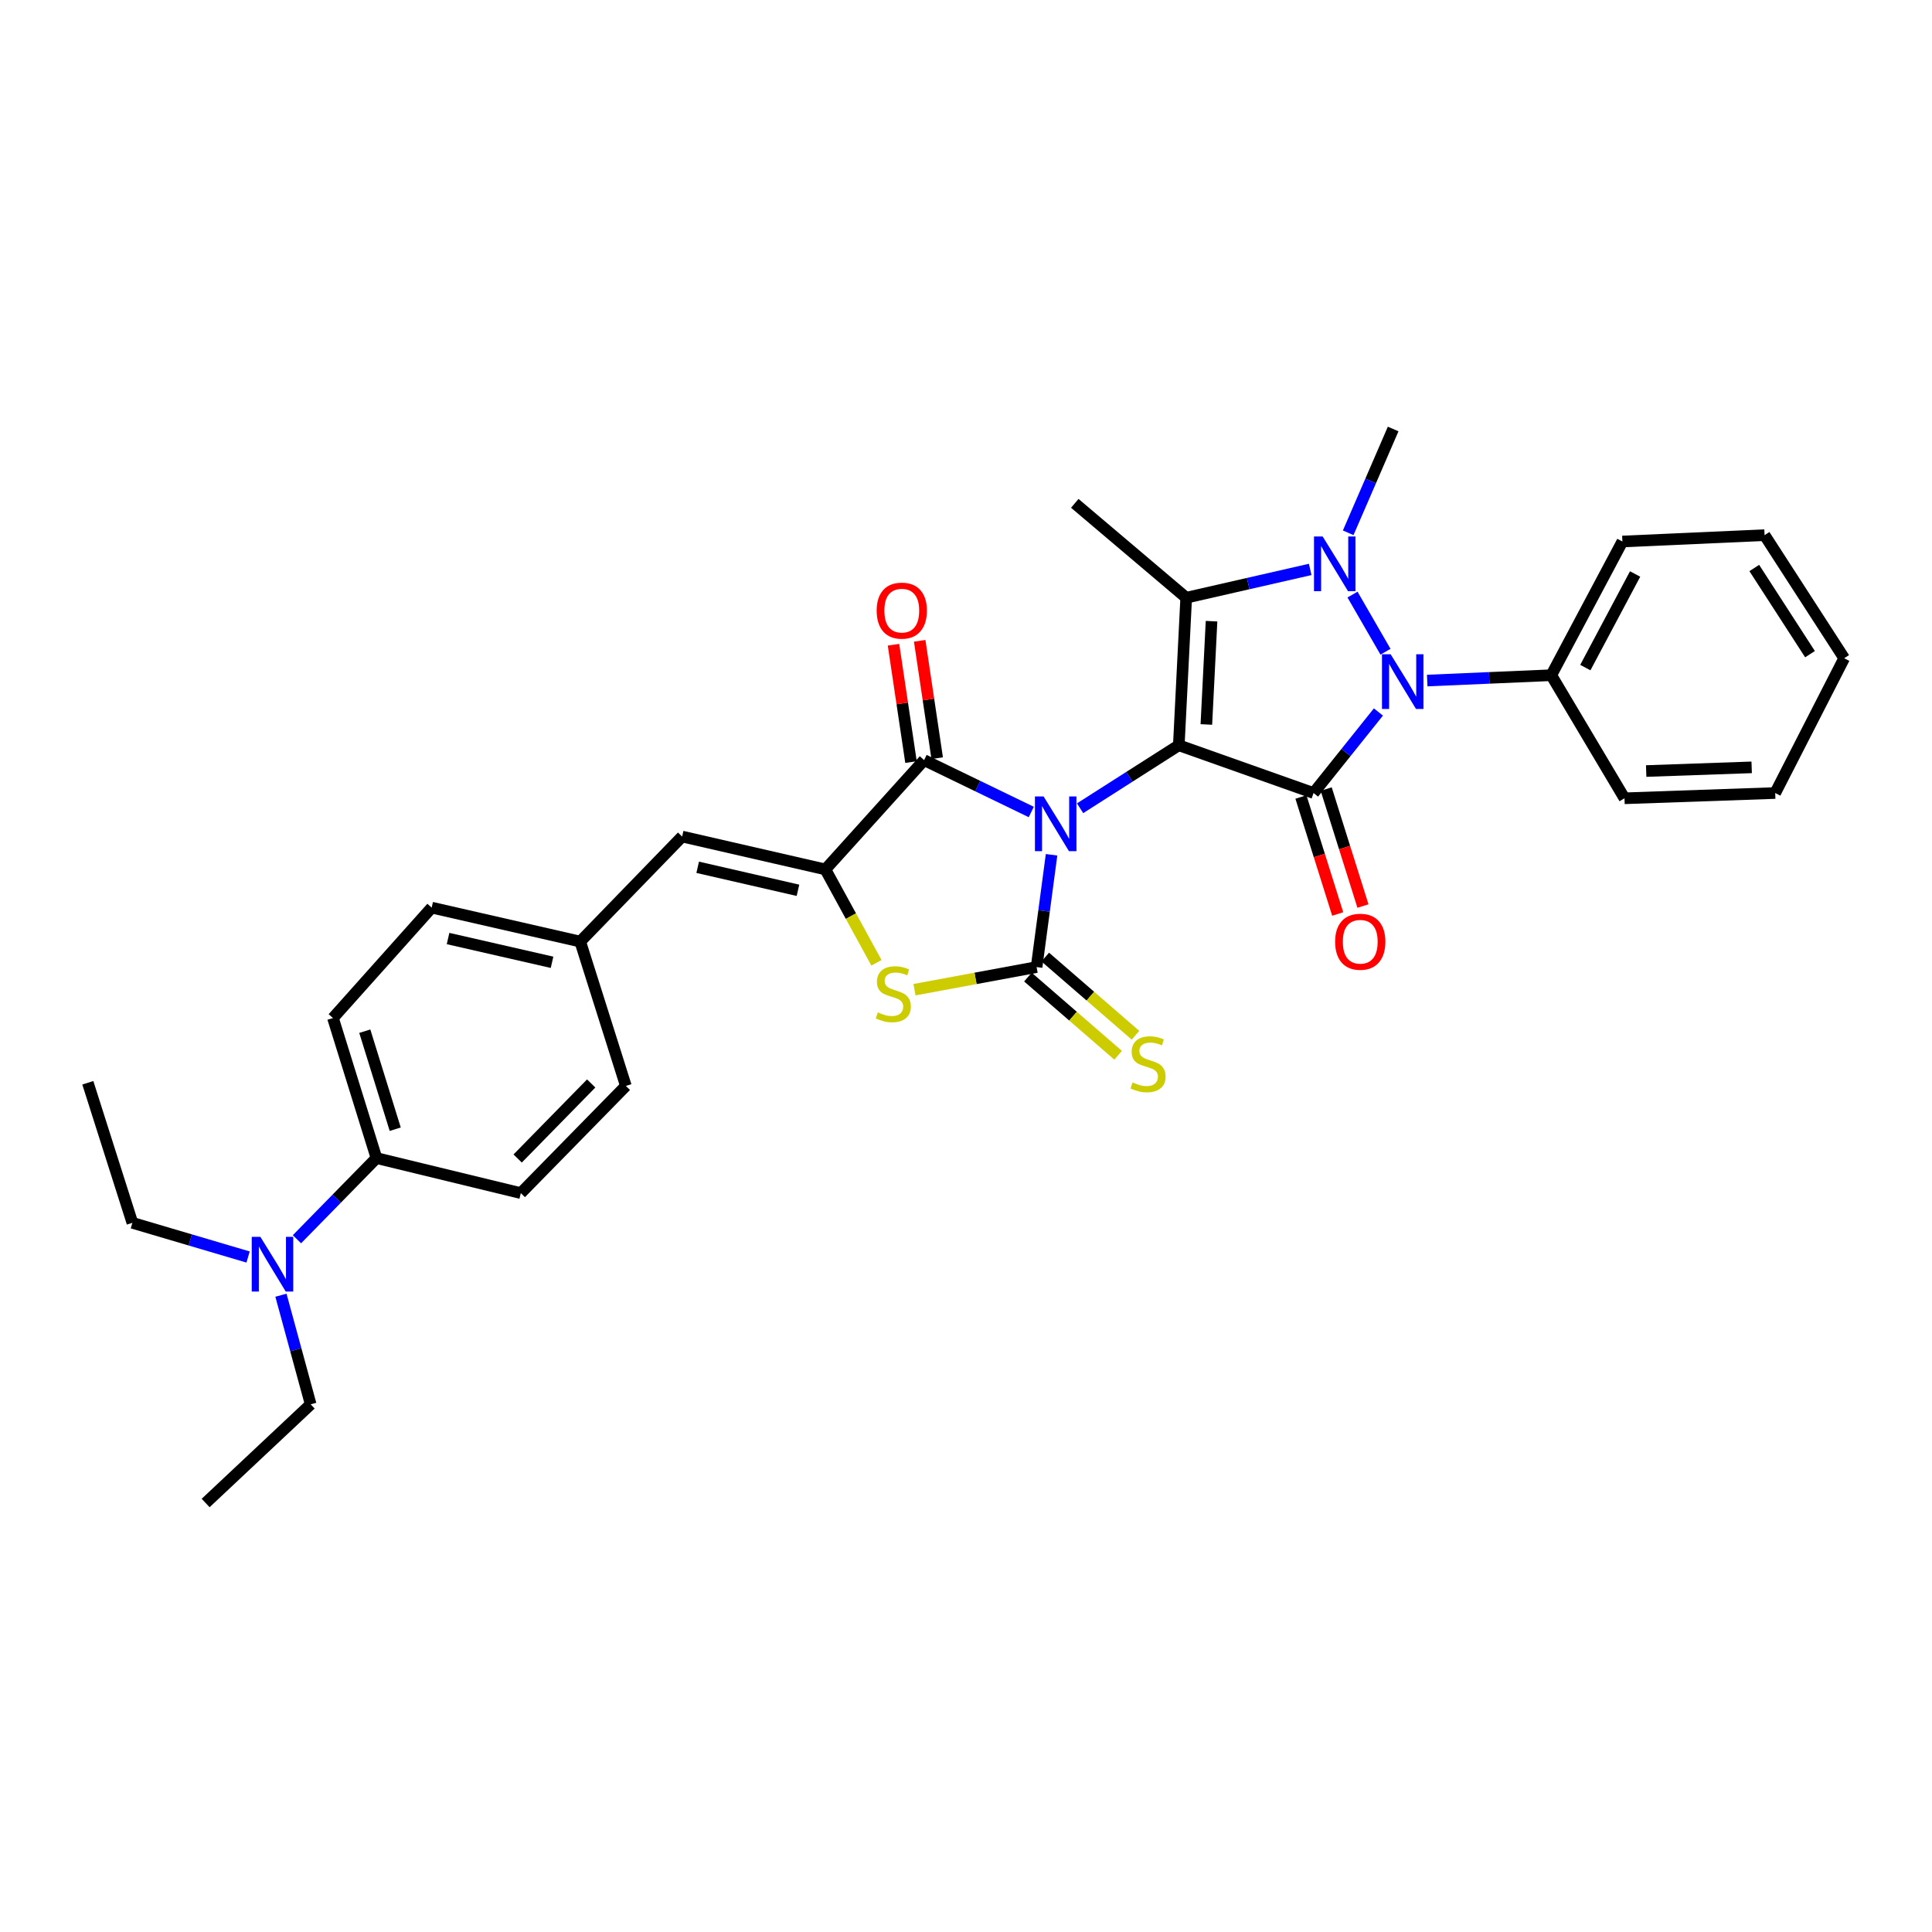 <?xml version='1.0' encoding='iso-8859-1'?>
<svg version='1.1' baseProfile='full'
              xmlns='http://www.w3.org/2000/svg'
                      xmlns:rdkit='http://www.rdkit.org/xml'
                      xmlns:xlink='http://www.w3.org/1999/xlink'
                  xml:space='preserve'
width='1000px' height='1000px' viewBox='0 0 1000 1000'>
<!-- END OF HEADER -->
<rect style='opacity:1.0;fill:#FFFFFF;stroke:none' width='1000' height='1000' x='0' y='0'> </rect>
<path class='bond-0' d='M 559.051,418.35 L 584.598,402.05' style='fill:none;fill-rule:evenodd;stroke:#0000FF;stroke-width:6px;stroke-linecap:butt;stroke-linejoin:miter;stroke-opacity:1' />
<path class='bond-0' d='M 584.598,402.05 L 610.145,385.751' style='fill:none;fill-rule:evenodd;stroke:#000000;stroke-width:6px;stroke-linecap:butt;stroke-linejoin:miter;stroke-opacity:1' />
<path class='bond-3' d='M 544.285,442.438 L 540.411,471.497' style='fill:none;fill-rule:evenodd;stroke:#0000FF;stroke-width:6px;stroke-linecap:butt;stroke-linejoin:miter;stroke-opacity:1' />
<path class='bond-3' d='M 540.411,471.497 L 536.537,500.556' style='fill:none;fill-rule:evenodd;stroke:#000000;stroke-width:6px;stroke-linecap:butt;stroke-linejoin:miter;stroke-opacity:1' />
<path class='bond-6' d='M 533.79,420.292 L 506.051,406.863' style='fill:none;fill-rule:evenodd;stroke:#0000FF;stroke-width:6px;stroke-linecap:butt;stroke-linejoin:miter;stroke-opacity:1' />
<path class='bond-6' d='M 506.051,406.863 L 478.312,393.434' style='fill:none;fill-rule:evenodd;stroke:#000000;stroke-width:6px;stroke-linecap:butt;stroke-linejoin:miter;stroke-opacity:1' />
<path class='bond-1' d='M 610.145,385.751 L 679.899,410.469' style='fill:none;fill-rule:evenodd;stroke:#000000;stroke-width:6px;stroke-linecap:butt;stroke-linejoin:miter;stroke-opacity:1' />
<path class='bond-2' d='M 610.145,385.751 L 613.975,309.386' style='fill:none;fill-rule:evenodd;stroke:#000000;stroke-width:6px;stroke-linecap:butt;stroke-linejoin:miter;stroke-opacity:1' />
<path class='bond-2' d='M 624.409,374.983 L 627.091,321.528' style='fill:none;fill-rule:evenodd;stroke:#000000;stroke-width:6px;stroke-linecap:butt;stroke-linejoin:miter;stroke-opacity:1' />
<path class='bond-5' d='M 679.899,410.469 L 696.683,389.498' style='fill:none;fill-rule:evenodd;stroke:#000000;stroke-width:6px;stroke-linecap:butt;stroke-linejoin:miter;stroke-opacity:1' />
<path class='bond-5' d='M 696.683,389.498 L 713.468,368.527' style='fill:none;fill-rule:evenodd;stroke:#0000FF;stroke-width:6px;stroke-linecap:butt;stroke-linejoin:miter;stroke-opacity:1' />
<path class='bond-11' d='M 673.361,412.524 L 682.876,442.801' style='fill:none;fill-rule:evenodd;stroke:#000000;stroke-width:6px;stroke-linecap:butt;stroke-linejoin:miter;stroke-opacity:1' />
<path class='bond-11' d='M 682.876,442.801 L 692.39,473.079' style='fill:none;fill-rule:evenodd;stroke:#FF0000;stroke-width:6px;stroke-linecap:butt;stroke-linejoin:miter;stroke-opacity:1' />
<path class='bond-11' d='M 686.438,408.415 L 695.952,438.692' style='fill:none;fill-rule:evenodd;stroke:#000000;stroke-width:6px;stroke-linecap:butt;stroke-linejoin:miter;stroke-opacity:1' />
<path class='bond-11' d='M 695.952,438.692 L 705.467,468.969' style='fill:none;fill-rule:evenodd;stroke:#FF0000;stroke-width:6px;stroke-linecap:butt;stroke-linejoin:miter;stroke-opacity:1' />
<path class='bond-4' d='M 613.975,309.386 L 646.064,302.061' style='fill:none;fill-rule:evenodd;stroke:#000000;stroke-width:6px;stroke-linecap:butt;stroke-linejoin:miter;stroke-opacity:1' />
<path class='bond-4' d='M 646.064,302.061 L 678.153,294.735' style='fill:none;fill-rule:evenodd;stroke:#0000FF;stroke-width:6px;stroke-linecap:butt;stroke-linejoin:miter;stroke-opacity:1' />
<path class='bond-18' d='M 613.975,309.386 L 556.306,260.528' style='fill:none;fill-rule:evenodd;stroke:#000000;stroke-width:6px;stroke-linecap:butt;stroke-linejoin:miter;stroke-opacity:1' />
<path class='bond-8' d='M 536.537,500.556 L 504.938,506.409' style='fill:none;fill-rule:evenodd;stroke:#000000;stroke-width:6px;stroke-linecap:butt;stroke-linejoin:miter;stroke-opacity:1' />
<path class='bond-8' d='M 504.938,506.409 L 473.339,512.262' style='fill:none;fill-rule:evenodd;stroke:#CCCC00;stroke-width:6px;stroke-linecap:butt;stroke-linejoin:miter;stroke-opacity:1' />
<path class='bond-10' d='M 532.049,505.735 L 555.397,525.967' style='fill:none;fill-rule:evenodd;stroke:#000000;stroke-width:6px;stroke-linecap:butt;stroke-linejoin:miter;stroke-opacity:1' />
<path class='bond-10' d='M 555.397,525.967 L 578.745,546.199' style='fill:none;fill-rule:evenodd;stroke:#CCCC00;stroke-width:6px;stroke-linecap:butt;stroke-linejoin:miter;stroke-opacity:1' />
<path class='bond-10' d='M 541.025,495.376 L 564.374,515.608' style='fill:none;fill-rule:evenodd;stroke:#000000;stroke-width:6px;stroke-linecap:butt;stroke-linejoin:miter;stroke-opacity:1' />
<path class='bond-10' d='M 564.374,515.608 L 587.722,535.84' style='fill:none;fill-rule:evenodd;stroke:#CCCC00;stroke-width:6px;stroke-linecap:butt;stroke-linejoin:miter;stroke-opacity:1' />
<path class='bond-17' d='M 697.823,275.772 L 709.46,248.911' style='fill:none;fill-rule:evenodd;stroke:#0000FF;stroke-width:6px;stroke-linecap:butt;stroke-linejoin:miter;stroke-opacity:1' />
<path class='bond-17' d='M 709.46,248.911 L 721.097,222.049' style='fill:none;fill-rule:evenodd;stroke:#000000;stroke-width:6px;stroke-linecap:butt;stroke-linejoin:miter;stroke-opacity:1' />
<path class='bond-33' d='M 700.054,307.753 L 717.131,337.34' style='fill:none;fill-rule:evenodd;stroke:#0000FF;stroke-width:6px;stroke-linecap:butt;stroke-linejoin:miter;stroke-opacity:1' />
<path class='bond-12' d='M 738.718,352.254 L 770.831,350.871' style='fill:none;fill-rule:evenodd;stroke:#0000FF;stroke-width:6px;stroke-linecap:butt;stroke-linejoin:miter;stroke-opacity:1' />
<path class='bond-12' d='M 770.831,350.871 L 802.944,349.488' style='fill:none;fill-rule:evenodd;stroke:#000000;stroke-width:6px;stroke-linecap:butt;stroke-linejoin:miter;stroke-opacity:1' />
<path class='bond-7' d='M 478.312,393.434 L 427.215,450.014' style='fill:none;fill-rule:evenodd;stroke:#000000;stroke-width:6px;stroke-linecap:butt;stroke-linejoin:miter;stroke-opacity:1' />
<path class='bond-13' d='M 485.091,392.423 L 480.561,362.056' style='fill:none;fill-rule:evenodd;stroke:#000000;stroke-width:6px;stroke-linecap:butt;stroke-linejoin:miter;stroke-opacity:1' />
<path class='bond-13' d='M 480.561,362.056 L 476.032,331.688' style='fill:none;fill-rule:evenodd;stroke:#FF0000;stroke-width:6px;stroke-linecap:butt;stroke-linejoin:miter;stroke-opacity:1' />
<path class='bond-13' d='M 471.534,394.445 L 467.004,364.078' style='fill:none;fill-rule:evenodd;stroke:#000000;stroke-width:6px;stroke-linecap:butt;stroke-linejoin:miter;stroke-opacity:1' />
<path class='bond-13' d='M 467.004,364.078 L 462.475,333.71' style='fill:none;fill-rule:evenodd;stroke:#FF0000;stroke-width:6px;stroke-linecap:butt;stroke-linejoin:miter;stroke-opacity:1' />
<path class='bond-9' d='M 427.215,450.014 L 353.067,432.995' style='fill:none;fill-rule:evenodd;stroke:#000000;stroke-width:6px;stroke-linecap:butt;stroke-linejoin:miter;stroke-opacity:1' />
<path class='bond-9' d='M 413.026,460.821 L 361.122,448.907' style='fill:none;fill-rule:evenodd;stroke:#000000;stroke-width:6px;stroke-linecap:butt;stroke-linejoin:miter;stroke-opacity:1' />
<path class='bond-32' d='M 427.215,450.014 L 440.432,474.178' style='fill:none;fill-rule:evenodd;stroke:#000000;stroke-width:6px;stroke-linecap:butt;stroke-linejoin:miter;stroke-opacity:1' />
<path class='bond-32' d='M 440.432,474.178 L 453.649,498.342' style='fill:none;fill-rule:evenodd;stroke:#CCCC00;stroke-width:6px;stroke-linecap:butt;stroke-linejoin:miter;stroke-opacity:1' />
<path class='bond-16' d='M 353.067,432.995 L 300.324,487.359' style='fill:none;fill-rule:evenodd;stroke:#000000;stroke-width:6px;stroke-linecap:butt;stroke-linejoin:miter;stroke-opacity:1' />
<path class='bond-25' d='M 802.944,349.488 L 839.748,280.281' style='fill:none;fill-rule:evenodd;stroke:#000000;stroke-width:6px;stroke-linecap:butt;stroke-linejoin:miter;stroke-opacity:1' />
<path class='bond-25' d='M 820.567,345.543 L 846.329,297.098' style='fill:none;fill-rule:evenodd;stroke:#000000;stroke-width:6px;stroke-linecap:butt;stroke-linejoin:miter;stroke-opacity:1' />
<path class='bond-26' d='M 802.944,349.488 L 840.837,413.195' style='fill:none;fill-rule:evenodd;stroke:#000000;stroke-width:6px;stroke-linecap:butt;stroke-linejoin:miter;stroke-opacity:1' />
<path class='bond-14' d='M 194.855,599.415 L 172.345,526.935' style='fill:none;fill-rule:evenodd;stroke:#000000;stroke-width:6px;stroke-linecap:butt;stroke-linejoin:miter;stroke-opacity:1' />
<path class='bond-14' d='M 204.569,584.478 L 188.812,533.741' style='fill:none;fill-rule:evenodd;stroke:#000000;stroke-width:6px;stroke-linecap:butt;stroke-linejoin:miter;stroke-opacity:1' />
<path class='bond-15' d='M 194.855,599.415 L 174.279,620.423' style='fill:none;fill-rule:evenodd;stroke:#000000;stroke-width:6px;stroke-linecap:butt;stroke-linejoin:miter;stroke-opacity:1' />
<path class='bond-15' d='M 174.279,620.423 L 153.702,641.43' style='fill:none;fill-rule:evenodd;stroke:#0000FF;stroke-width:6px;stroke-linecap:butt;stroke-linejoin:miter;stroke-opacity:1' />
<path class='bond-34' d='M 194.855,599.415 L 269.575,617.554' style='fill:none;fill-rule:evenodd;stroke:#000000;stroke-width:6px;stroke-linecap:butt;stroke-linejoin:miter;stroke-opacity:1' />
<path class='bond-23' d='M 128.409,650.627 L 98.465,641.782' style='fill:none;fill-rule:evenodd;stroke:#0000FF;stroke-width:6px;stroke-linecap:butt;stroke-linejoin:miter;stroke-opacity:1' />
<path class='bond-23' d='M 98.465,641.782 L 68.521,632.937' style='fill:none;fill-rule:evenodd;stroke:#000000;stroke-width:6px;stroke-linecap:butt;stroke-linejoin:miter;stroke-opacity:1' />
<path class='bond-24' d='M 145.412,670.397 L 153.11,698.637' style='fill:none;fill-rule:evenodd;stroke:#0000FF;stroke-width:6px;stroke-linecap:butt;stroke-linejoin:miter;stroke-opacity:1' />
<path class='bond-24' d='M 153.11,698.637 L 160.808,726.877' style='fill:none;fill-rule:evenodd;stroke:#000000;stroke-width:6px;stroke-linecap:butt;stroke-linejoin:miter;stroke-opacity:1' />
<path class='bond-21' d='M 300.324,487.359 L 323.946,562.071' style='fill:none;fill-rule:evenodd;stroke:#000000;stroke-width:6px;stroke-linecap:butt;stroke-linejoin:miter;stroke-opacity:1' />
<path class='bond-22' d='M 300.324,487.359 L 223.435,469.783' style='fill:none;fill-rule:evenodd;stroke:#000000;stroke-width:6px;stroke-linecap:butt;stroke-linejoin:miter;stroke-opacity:1' />
<path class='bond-22' d='M 285.737,498.085 L 231.914,485.782' style='fill:none;fill-rule:evenodd;stroke:#000000;stroke-width:6px;stroke-linecap:butt;stroke-linejoin:miter;stroke-opacity:1' />
<path class='bond-19' d='M 269.575,617.554 L 323.946,562.071' style='fill:none;fill-rule:evenodd;stroke:#000000;stroke-width:6px;stroke-linecap:butt;stroke-linejoin:miter;stroke-opacity:1' />
<path class='bond-19' d='M 267.94,599.638 L 306.001,560.799' style='fill:none;fill-rule:evenodd;stroke:#000000;stroke-width:6px;stroke-linecap:butt;stroke-linejoin:miter;stroke-opacity:1' />
<path class='bond-20' d='M 172.345,526.935 L 223.435,469.783' style='fill:none;fill-rule:evenodd;stroke:#000000;stroke-width:6px;stroke-linecap:butt;stroke-linejoin:miter;stroke-opacity:1' />
<path class='bond-28' d='M 68.521,632.937 L 45.455,560.441' style='fill:none;fill-rule:evenodd;stroke:#000000;stroke-width:6px;stroke-linecap:butt;stroke-linejoin:miter;stroke-opacity:1' />
<path class='bond-27' d='M 160.808,726.877 L 106.436,777.951' style='fill:none;fill-rule:evenodd;stroke:#000000;stroke-width:6px;stroke-linecap:butt;stroke-linejoin:miter;stroke-opacity:1' />
<path class='bond-30' d='M 839.748,280.281 L 913.34,276.992' style='fill:none;fill-rule:evenodd;stroke:#000000;stroke-width:6px;stroke-linecap:butt;stroke-linejoin:miter;stroke-opacity:1' />
<path class='bond-29' d='M 840.837,413.195 L 918.846,410.469' style='fill:none;fill-rule:evenodd;stroke:#000000;stroke-width:6px;stroke-linecap:butt;stroke-linejoin:miter;stroke-opacity:1' />
<path class='bond-29' d='M 852.059,399.088 L 906.666,397.179' style='fill:none;fill-rule:evenodd;stroke:#000000;stroke-width:6px;stroke-linecap:butt;stroke-linejoin:miter;stroke-opacity:1' />
<path class='bond-31' d='M 918.846,410.469 L 954.545,340.707' style='fill:none;fill-rule:evenodd;stroke:#000000;stroke-width:6px;stroke-linecap:butt;stroke-linejoin:miter;stroke-opacity:1' />
<path class='bond-35' d='M 913.34,276.992 L 954.545,340.707' style='fill:none;fill-rule:evenodd;stroke:#000000;stroke-width:6px;stroke-linecap:butt;stroke-linejoin:miter;stroke-opacity:1' />
<path class='bond-35' d='M 908.011,293.993 L 936.855,338.594' style='fill:none;fill-rule:evenodd;stroke:#000000;stroke-width:6px;stroke-linecap:butt;stroke-linejoin:miter;stroke-opacity:1' />
<path  class='atom-0' d='M 540.162 412.248
L 549.442 427.248
Q 550.362 428.728, 551.842 431.408
Q 553.322 434.088, 553.402 434.248
L 553.402 412.248
L 557.162 412.248
L 557.162 440.568
L 553.282 440.568
L 543.322 424.168
Q 542.162 422.248, 540.922 420.048
Q 539.722 417.848, 539.362 417.168
L 539.362 440.568
L 535.682 440.568
L 535.682 412.248
L 540.162 412.248
' fill='#0000FF'/>
<path  class='atom-5' d='M 684.605 277.674
L 693.885 292.674
Q 694.805 294.154, 696.285 296.834
Q 697.765 299.514, 697.845 299.674
L 697.845 277.674
L 701.605 277.674
L 701.605 305.994
L 697.725 305.994
L 687.765 289.594
Q 686.605 287.674, 685.365 285.474
Q 684.165 283.274, 683.805 282.594
L 683.805 305.994
L 680.125 305.994
L 680.125 277.674
L 684.605 277.674
' fill='#0000FF'/>
<path  class='atom-6' d='M 719.794 338.64
L 729.074 353.64
Q 729.994 355.12, 731.474 357.8
Q 732.954 360.48, 733.034 360.64
L 733.034 338.64
L 736.794 338.64
L 736.794 366.96
L 732.914 366.96
L 722.954 350.56
Q 721.794 348.64, 720.554 346.44
Q 719.354 344.24, 718.994 343.56
L 718.994 366.96
L 715.314 366.96
L 715.314 338.64
L 719.794 338.64
' fill='#0000FF'/>
<path  class='atom-9' d='M 454.374 524.014
Q 454.694 524.134, 456.014 524.694
Q 457.334 525.254, 458.774 525.614
Q 460.254 525.934, 461.694 525.934
Q 464.374 525.934, 465.934 524.654
Q 467.494 523.334, 467.494 521.054
Q 467.494 519.494, 466.694 518.534
Q 465.934 517.574, 464.734 517.054
Q 463.534 516.534, 461.534 515.934
Q 459.014 515.174, 457.494 514.454
Q 456.014 513.734, 454.934 512.214
Q 453.894 510.694, 453.894 508.134
Q 453.894 504.574, 456.294 502.374
Q 458.734 500.174, 463.534 500.174
Q 466.814 500.174, 470.534 501.734
L 469.614 504.814
Q 466.214 503.414, 463.654 503.414
Q 460.894 503.414, 459.374 504.574
Q 457.854 505.694, 457.894 507.654
Q 457.894 509.174, 458.654 510.094
Q 459.454 511.014, 460.574 511.534
Q 461.734 512.054, 463.654 512.654
Q 466.214 513.454, 467.734 514.254
Q 469.254 515.054, 470.334 516.694
Q 471.454 518.294, 471.454 521.054
Q 471.454 524.974, 468.814 527.094
Q 466.214 529.174, 461.854 529.174
Q 459.334 529.174, 457.414 528.614
Q 455.534 528.094, 453.294 527.174
L 454.374 524.014
' fill='#CCCC00'/>
<path  class='atom-11' d='M 586.222 560.261
Q 586.542 560.381, 587.862 560.941
Q 589.182 561.501, 590.622 561.861
Q 592.102 562.181, 593.542 562.181
Q 596.222 562.181, 597.782 560.901
Q 599.342 559.581, 599.342 557.301
Q 599.342 555.741, 598.542 554.781
Q 597.782 553.821, 596.582 553.301
Q 595.382 552.781, 593.382 552.181
Q 590.862 551.421, 589.342 550.701
Q 587.862 549.981, 586.782 548.461
Q 585.742 546.941, 585.742 544.381
Q 585.742 540.821, 588.142 538.621
Q 590.582 536.421, 595.382 536.421
Q 598.662 536.421, 602.382 537.981
L 601.462 541.061
Q 598.062 539.661, 595.502 539.661
Q 592.742 539.661, 591.222 540.821
Q 589.702 541.941, 589.742 543.901
Q 589.742 545.421, 590.502 546.341
Q 591.302 547.261, 592.422 547.781
Q 593.582 548.301, 595.502 548.901
Q 598.062 549.701, 599.582 550.501
Q 601.102 551.301, 602.182 552.941
Q 603.302 554.541, 603.302 557.301
Q 603.302 561.221, 600.662 563.341
Q 598.062 565.421, 593.702 565.421
Q 591.182 565.421, 589.262 564.861
Q 587.382 564.341, 585.142 563.421
L 586.222 560.261
' fill='#CCCC00'/>
<path  class='atom-12' d='M 691.062 487.439
Q 691.062 480.639, 694.422 476.839
Q 697.782 473.039, 704.062 473.039
Q 710.342 473.039, 713.702 476.839
Q 717.062 480.639, 717.062 487.439
Q 717.062 494.319, 713.662 498.239
Q 710.262 502.119, 704.062 502.119
Q 697.822 502.119, 694.422 498.239
Q 691.062 494.359, 691.062 487.439
M 704.062 498.919
Q 708.382 498.919, 710.702 496.039
Q 713.062 493.119, 713.062 487.439
Q 713.062 481.879, 710.702 479.079
Q 708.382 476.239, 704.062 476.239
Q 699.742 476.239, 697.382 479.039
Q 695.062 481.839, 695.062 487.439
Q 695.062 493.159, 697.382 496.039
Q 699.742 498.919, 704.062 498.919
' fill='#FF0000'/>
<path  class='atom-14' d='M 453.76 316.061
Q 453.76 309.261, 457.12 305.461
Q 460.48 301.661, 466.76 301.661
Q 473.04 301.661, 476.4 305.461
Q 479.76 309.261, 479.76 316.061
Q 479.76 322.941, 476.36 326.861
Q 472.96 330.741, 466.76 330.741
Q 460.52 330.741, 457.12 326.861
Q 453.76 322.981, 453.76 316.061
M 466.76 327.541
Q 471.08 327.541, 473.4 324.661
Q 475.76 321.741, 475.76 316.061
Q 475.76 310.501, 473.4 307.701
Q 471.08 304.861, 466.76 304.861
Q 462.44 304.861, 460.08 307.661
Q 457.76 310.461, 457.76 316.061
Q 457.76 321.781, 460.08 324.661
Q 462.44 327.541, 466.76 327.541
' fill='#FF0000'/>
<path  class='atom-16' d='M 134.779 640.198
L 144.059 655.198
Q 144.979 656.678, 146.459 659.358
Q 147.939 662.038, 148.019 662.198
L 148.019 640.198
L 151.779 640.198
L 151.779 668.518
L 147.899 668.518
L 137.939 652.118
Q 136.779 650.198, 135.539 647.998
Q 134.339 645.798, 133.979 645.118
L 133.979 668.518
L 130.299 668.518
L 130.299 640.198
L 134.779 640.198
' fill='#0000FF'/>
</svg>
